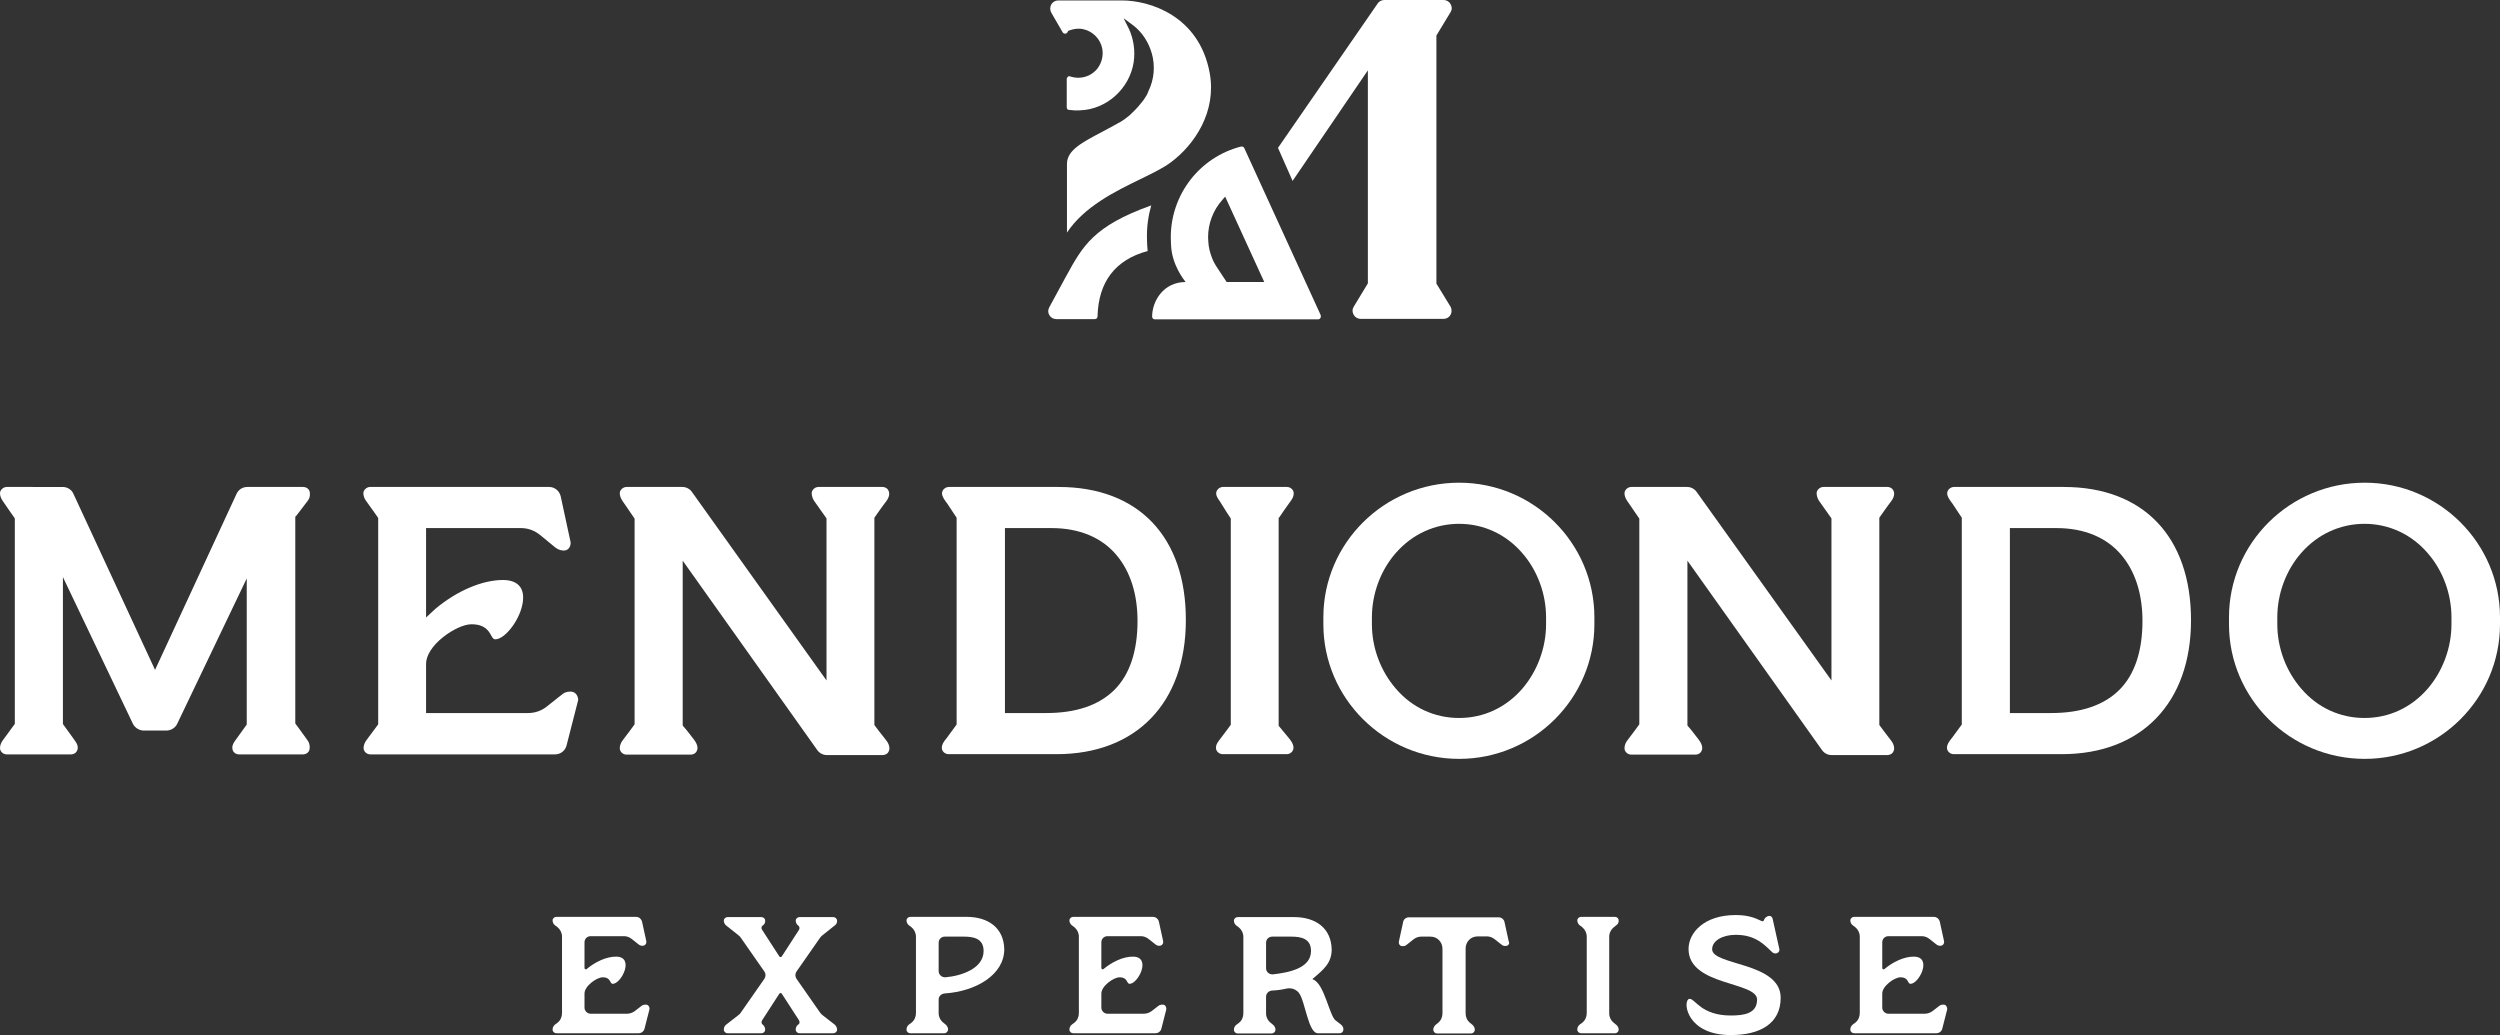 <?xml version="1.0" encoding="utf-8"?>
<!-- Generator: Adobe Illustrator 27.0.1, SVG Export Plug-In . SVG Version: 6.00 Build 0)  -->
<svg version="1.1" id="Calque_1" xmlns="http://www.w3.org/2000/svg" xmlns:xlink="http://www.w3.org/1999/xlink" x="0px" y="0px"
	 viewBox="0 0 1112.5 460.6" style="enable-background:new 0 0 1112.5 460.6;" xml:space="preserve">
<rect x="0" y="0" width="1112.5" height="460.6" fill="#333333" stroke="none"/>
<style type="text/css">
	.st0{fill:#FFFFFF;}
</style>
<g>
	<g>
		<g>
			<path class="st0" d="M131.7,229.7c0,0,3.5-4.5,5.2-6.8c0.8-1,1.1-2.1,1-3.3l0-0.1c0-1.6-1.3-2.8-3-2.8h-24.8
				c-2.1,0-3.9,1.1-4.8,3L69,298.1l-36.3-78.3c-0.8-1.9-2.7-3.1-4.8-3.1H3c-1.5,0-3,1.3-3,2.8c0,1.1,0.4,2.2,1.2,3.4
				c1.6,2.4,5.2,7.5,5.2,7.5l0.2,0.3v91.4l-0.2,0.3c0,0.1-4.1,5.5-5.2,7.1c-0.8,1.1-1.2,2.3-1.2,3.4c0,1.5,1.4,2.8,3,2.8h28.6
				c0.8,0,1.6-0.3,2.2-0.9c0.5-0.6,0.8-1.3,0.8-2c0-1.5-0.5-2.1-1.9-4.1l-4.7-6.5v-65.4l31.2,65.4c0.9,1.7,2.8,2.9,4.8,2.9h10
				c2,0,4-1.2,4.8-2.9l31-64.8v65l-0.2,0.3c0,0-3,4.2-4.1,5.7c-0.2,0.2-0.3,0.5-0.5,0.7c-0.9,1.2-1.7,2.4-1.6,3.7l0,0.1
				c0,1.6,1.3,2.8,3,2.8h28.4c1.7,0,3-1.2,3-2.8l0-0.1c0.1-1.1-0.2-2.3-0.9-3.3c-2-2.7-5.2-7.3-5.3-7.3l-0.2-0.3v-92L131.7,229.7z"
				/>
			<path class="st0" d="M254.9,307.9c-1.5-0.4-3.3,0-4.5,0.9l-7.2,5.7c-2.3,1.8-5.1,2.8-8.2,2.8h-45.4v-21.9c0-3.7,2.8-8.1,7.6-11.9
				c4.3-3.4,9.3-5.7,12.6-5.7c6,0,7.7,3,8.8,5c0.7,1.3,1.1,1.7,1.8,1.7c4.7,0,12.4-10.4,12.4-18.6c0-2.4-0.7-4.2-2-5.5
				c-1.5-1.5-3.9-2.3-7-2.3c-9.2,0-20.4,4.8-29.9,12.7c-1,0.9-1.8,1.7-2.6,2.4l-1.7,1.6V235h42.3c3.1,0,6.1,1.1,8.6,3.2l6.7,5.5
				c1.3,1,2.9,1.5,4.5,1.2c1.6-0.4,2.4-2.2,2.2-3.7l-4.4-20.4c-0.6-2.4-2.7-4.1-5.1-4.1h-79.7c-1.5,0-3,1.3-3,2.8
				c0,1.1,0.4,2.3,1.2,3.4c1.3,1.7,5.2,7.3,5.2,7.3l0.2,0.3v91.8l-0.2,0.3c0,0-3.3,4.4-4.9,6.6c-1,1.3-1.4,2.5-1.4,3.7
				c0,1.5,1.4,2.8,3,2.8h82.2c2.4,0,4.5-1.6,5.1-3.9l5.2-20.3C257.3,310,256.4,308.3,254.9,307.9z"/>
			<path class="st0" d="M389.3,322.9l-0.2-0.3v-92.2l0.2-0.3c0,0,3.4-4.9,5.2-7.2c0.8-1.1,1.2-2.2,1.2-3.2c0-0.8-0.3-1.5-0.8-2.1
				c-0.6-0.6-1.4-0.9-2.2-0.9h-28.5c-1.5,0-3,1.3-3,2.8c0,1.5,0.7,2.9,1.3,3.7c1.3,1.8,5,7.1,5.1,7.2l0.2,0.3v72.1l-59.9-83.9
				c-0.9-1.3-2.5-2.2-4.2-2.2h-24.9c-1.5,0-3,1.3-3,2.8c0,1.1,0.4,2.2,1.2,3.4c1.1,1.6,5.2,7.6,5.2,7.6l0.2,0.3v91.5l-0.2,0.3
				c-0.1,0.2-3.6,4.9-5,6.7c-0.9,1.1-1.4,2.4-1.4,3.7c0,1.5,1.4,2.8,3,2.8h28.6c0.8,0,1.6-0.3,2.2-0.9c0.5-0.6,0.8-1.3,0.8-2
				c0-1.2-0.6-2.5-1.6-3.8c-2.4-3.2-4.7-6-4.8-6l-0.2-0.3v-73.3l59.9,84.3c0.9,1.3,2.5,2.2,4.2,2.2h24.9c0.8,0,1.6-0.3,2.2-0.9
				c0.5-0.6,0.8-1.3,0.8-2c0-1.2-0.5-2.5-1.4-3.6C392.8,327.5,389.3,323,389.3,322.9z"/>
			<path class="st0" d="M471.1,216.7h-48.9c-1.5,0-3,1.3-3,2.8c0,1.4,0.9,2.6,1.8,3.9c0.1,0.2,0.3,0.3,0.4,0.5l0,0l4.3,6.5v92
				l-4.4,6c-1.4,1.7-2.2,2.9-2.2,4.4c0,1.5,1.4,2.8,3,2.8h48.1c35.4,0,57.5-22.8,57.5-59.6C527.8,238.9,506.6,216.7,471.1,216.7z
				 M495.8,307.1c-6.8,6.7-16.9,10.2-30.2,10.2h-18.4V235H468c12.3,0,22.4,4.2,29,12.2c6,7.2,9.2,17.2,9.2,29.1
				C506.2,289.8,502.7,300.3,495.8,307.1z"/>
			<path class="st0" d="M569.3,230.2c0,0,2.8-4.2,4.3-6.2l0.3-0.4c1.2-1.6,1.8-2.6,1.8-4.1c0-1.5-1.4-2.8-3-2.8h-28.5
				c-1.5,0-3,1.3-3,2.8c0,1.2,0.6,2.1,1.5,3.4c0.2,0.3,0.5,0.7,0.7,1.1c1.4,2.2,4.1,6.6,4.2,6.6l0.1,0.2v91.7l-0.2,0.3
				c0,0-2.4,3.3-4.2,5.6c-1.3,1.7-2.2,2.8-2.2,4.4c0,1.5,1.4,2.8,3,2.8h28.5c1.6,0,3-1.3,3-2.8c0-1.6-0.8-2.8-2.1-4.4
				c-1.6-2-4.3-5.2-4.3-5.2l-0.2-0.3v-92.5L569.3,230.2z"/>
			<path class="st0" d="M649.3,214.8c-33.3,0-60.4,26.9-60.4,59.9v3.1c0,33,27.1,59.9,60.4,59.9c33.2,0,60.2-26.9,60.2-59.9v-3.1
				C709.5,241.7,682.5,214.8,649.3,214.8z M688,277.8c0,10.5-3.9,20.9-10.6,28.7c-7.3,8.4-17.2,13-28.1,13c-10.9,0-20.9-4.6-28.1-13
				c-6.8-7.8-10.7-18.2-10.7-28.7v-3.1c0-10.5,3.9-21,10.7-28.7c7.3-8.3,17.3-12.9,28.1-12.9c10.8,0,20.8,4.6,28,12.9
				c6.8,7.7,10.7,18.2,10.7,28.7V277.8z"/>
			<path class="st0" d="M1052.3,214.8c-33.3,0-60.4,26.9-60.4,59.9v3.1c0,33,27.1,59.9,60.4,59.9c33.2,0,60.2-26.9,60.2-59.9v-3.1
				C1112.5,241.7,1085.5,214.8,1052.3,214.8z M1090.9,277.8c0,10.5-3.9,20.9-10.6,28.7c-7.3,8.4-17.2,13-28.1,13
				c-10.9,0-20.9-4.6-28.1-13c-6.8-7.8-10.7-18.2-10.7-28.7v-3.1c0-10.5,3.9-21,10.7-28.7c7.3-8.3,17.3-12.9,28.1-12.9
				c10.8,0,20.8,4.6,28,12.9c6.8,7.7,10.7,18.2,10.7,28.7V277.8z"/>
			<path class="st0" d="M836.5,322.9l-0.2-0.3v-92.2l0.2-0.3c0,0,3.4-4.9,5.2-7.2c0.8-1.1,1.2-2.2,1.2-3.2c0-0.8-0.3-1.5-0.8-2.1
				c-0.6-0.6-1.4-0.9-2.2-0.9h-28.5c-1.5,0-3,1.3-3,2.8c0,1.5,0.7,2.9,1.3,3.7c1.3,1.8,5,7.1,5.1,7.2l0.2,0.3v72.1L755,218.9
				c-0.9-1.3-2.5-2.2-4.2-2.2h-24.9c-1.5,0-3,1.3-3,2.8c0,1.1,0.4,2.2,1.2,3.4c1.1,1.6,5.2,7.6,5.2,7.6l0.2,0.3v91.5l-0.2,0.3
				c-0.1,0.2-3.6,4.9-5,6.7c-0.9,1.1-1.4,2.4-1.4,3.7c0,1.5,1.4,2.8,3,2.8h28.6c0.8,0,1.6-0.3,2.2-0.9c0.5-0.6,0.8-1.3,0.8-2
				c0-1.2-0.6-2.5-1.6-3.8c-2.4-3.2-4.7-6-4.8-6l-0.2-0.3v-73.3l59.9,84.3c0.9,1.3,2.5,2.2,4.2,2.2h24.9c0.8,0,1.6-0.3,2.2-0.9
				c0.5-0.6,0.8-1.3,0.8-2c0-1.2-0.5-2.5-1.4-3.6C840,327.5,836.5,323,836.5,322.9z"/>
			<path class="st0" d="M918.4,216.7h-48.9c-1.5,0-3,1.3-3,2.8c0,1.4,0.9,2.6,1.8,3.9c0.1,0.2,0.3,0.3,0.4,0.5l0,0l4.3,6.5v92
				l-4.4,6c-1.4,1.7-2.2,2.9-2.2,4.4c0,1.5,1.4,2.8,3,2.8h48.1c35.4,0,57.5-22.8,57.5-59.6C975,238.9,953.8,216.7,918.4,216.7z
				 M943,307.1c-6.8,6.7-16.9,10.2-30.2,10.2h-18.4V235h20.8c12.3,0,22.4,4.2,29,12.2c6,7.2,9.2,17.2,9.2,29.1
				C953.4,289.8,949.9,300.3,943,307.1z"/>
		</g>
		<g>
			<path class="st0" d="M472.9,14.4c0.3,0.5,0.9,0.6,1.1,0.6c0.2,0,0.7-0.1,1-0.6l0.3-0.6l0.4-0.2c2.1-0.8,4.3-1.1,6.4-0.6
				c4.2,0.9,7.6,4.4,8.4,8.6c0.6,3.3-0.3,6.6-2.3,9.1c-2.1,2.5-5.1,3.9-8.4,3.9c-1.2,0-2.4-0.2-3.6-0.6c-0.5-0.2-0.9,0-1,0.2
				c-0.3,0.2-0.5,0.6-0.5,1v12.6c0,0.6,0.4,1.1,1,1.1c1.5,0.2,3.2,0.3,4.9,0.2c11.9-0.4,22.1-9.7,23.9-21.5c0.7-5,0-10.1-2.1-14.7
				L500,8.1l4.3,3.2c7.5,5.7,12.4,18,6.6,29.6l0,0.1c-0.1,0.2-0.2,0.3-0.2,0.5c-0.1,0.2-0.3,0.5-0.4,0.8c-0.8,1.4-1.7,2.7-2.7,3.8
				c-1.5,1.9-3.1,3.5-4.7,5c0,0-0.1,0.1-0.1,0.1c-1.4,1.2-2.9,2.3-4.6,3.3c-0.1,0-0.1,0.1-0.2,0.1l-0.1,0c-0.1,0-0.1,0.1-0.2,0.1
				c-0.3,0.2-0.7,0.4-1,0.6l-0.2,0.1c-2.1,1.2-4.1,2.2-6.1,3.3c-8.7,4.6-15.6,8.1-15.6,14.2v30.6c7.7-11.6,21.4-18.3,32.7-23.8
				c5.5-2.7,10.3-5,13.7-7.6c10.4-7.8,20.3-22.4,17.1-39.7c-4.7-25.4-26.7-32.2-39-32.2h-28.4c-1.3,0-2.5,0.7-3.1,1.8
				s-0.6,2.5,0,3.6L472.9,14.4z"/>
			<path class="st0" d="M512.3,91.4c-25.7,9.2-30.5,18.1-37.8,31.4l-0.5,0.9l-7.1,13.1c-0.6,1.1-0.6,2.4,0.1,3.5s1.8,1.7,3.1,1.7
				h17.1c0.7,0,1.2-0.5,1.2-1.2c0.4-15.4,7.9-25.2,22.3-29.1c-0.2-2-0.3-4-0.3-6C510.3,100.8,511,96,512.3,91.4z"/>
			<path class="st0" d="M639.2,126.2V15.8l6.3-10.4c0.7-1.1,0.7-2.4,0-3.6c-0.6-1.1-1.8-1.8-3.1-1.8H616c-1.2,0-2.3,0.6-2.9,1.5
				l-44.4,64.3l6.5,14.7l33.5-49.2v94.8l-6.3,10.4c-0.7,1.1-0.7,2.4,0,3.6c0.6,1.1,1.8,1.8,3.1,1.8h36.9c1.3,0,2.5-0.7,3.1-1.8
				c0.6-1.1,0.6-2.5,0-3.6L639.2,126.2z"/>
			<path class="st0" d="M587.7,140.2l-34-74.3c-0.2-0.5-0.8-0.8-1.4-0.7c-18.4,4.7-31.3,21.3-31.3,40.4c0,1,0.1,2.1,0.1,3.2
				c0.3,9.3,6.1,16.1,6.5,16.7c-9.8,0-14.9,8.4-14.9,15.4c0,0.7,0.5,1.2,1.2,1.2h72.7c0.6,0,0.9-0.4,1-0.6c0.1-0.2,0.3-0.6,0.1-1.2
				L587.7,140.2z M545.8,125.4l-4.1-6.2c-1-1.5-1.9-3.1-2.5-4.8c-0.8-2.2-1.4-4.5-1.5-6.9c0-0.7-0.1-1.3-0.1-1.9
				c0-6.1,2.2-12,6.3-16.6l1.3-1.5l17.4,38H545.8z"/>
		</g>
		<g>
			<path class="st0" d="M289,449.2l-2.2,8.6c-0.3,1.2-1.4,2-2.7,2h-36.5c-0.9,0-1.7-0.7-1.7-1.6s0.3-1.6,1-2.2l1.2-0.9
				c1.3-1,2-2.6,2-4.2v-34.1c0-1.6-0.7-3.1-2-4.2l-1.2-0.9c-0.6-0.5-1-1.3-1-2.1c0-0.9,0.8-1.6,1.7-1.6h35.4c1.3,0,2.3,0.8,2.7,2.1
				l1.9,8.7c0.2,0.9-0.3,1.8-1.2,2c-0.8,0.2-1.6,0-2.3-0.6l-2.9-2.3c-1-0.8-2.2-1.3-3.4-1.3h-15c-1.5,0-2.7,1.2-2.7,2.7v11.4
				c0,0.6,0.6,0.9,1,0.5c3.7-3.1,8.6-5.5,13-5.5c8.5,0,2.4,12.1-1.4,12.1c-1.5,0-0.7-2.9-4.5-2.9c-2.7,0-8.1,3.9-8.1,7.2v6.3
				c0,1.4,1.2,2.7,2.7,2.7h16.3c1.1,0,2.3-0.4,3.3-1.1l3.1-2.4c0.6-0.5,1.4-0.6,2.3-0.5C288.7,447.3,289.2,448.3,289,449.2z"/>
			<path class="st0" d="M372.5,458.2c0,0.9-0.8,1.6-1.7,1.6h-15c-0.9,0-1.7-0.7-1.7-1.6s0.3-1.6,1-2.2l0.2-0.1
				c0.6-0.4,0.6-1.2,0.3-1.8l-7.7-11.9c-0.3-0.4-0.9-0.4-1.1,0l-7.7,11.9c-0.4,0.6-0.2,1.4,0.2,1.8l0.2,0.1c0.6,0.6,1,1.3,1,2.2
				c0,0.9-0.7,1.6-1.7,1.6h-15c-0.9,0-1.7-0.7-1.7-1.6s0.3-1.6,1-2.2l5.4-4.2c0.5-0.3,0.8-0.7,1.1-1.1l10.6-15.2
				c0.6-1,0.6-2.2,0-3.1l-10.6-15.2c-0.3-0.4-0.6-0.8-1.1-1.1l-5.4-4.3c-0.6-0.5-1-1.3-1-2.1c0-0.9,0.8-1.6,1.7-1.6h15
				c1,0,1.7,0.7,1.7,1.6c0.1,0.8-0.3,1.6-1,2.1l-0.2,0.1c-0.5,0.5-0.6,1.2-0.2,1.8l7.7,11.9c0.2,0.4,0.8,0.4,1.1,0l7.7-11.9
				c0.3-0.6,0.2-1.3-0.3-1.8l-0.2-0.1c-0.6-0.5-1-1.3-1-2.1c0-0.9,0.8-1.6,1.7-1.6h15c0.9,0,1.7,0.7,1.7,1.6c0.1,0.8-0.3,1.6-1,2.1
				l-5.4,4.3c-0.4,0.3-0.8,0.7-1.1,1.1l-10.6,15.2c-0.6,0.9-0.6,2.1,0,3.1l10.6,15.2c0.3,0.4,0.7,0.8,1.1,1.1l5.4,4.2
				C372.1,456.6,372.5,457.3,372.5,458.2z"/>
			<path class="st0" d="M417.7,444.8v6.1c0,1.6,0.8,3.2,2.1,4.2l1.1,0.9c0.6,0.6,1,1.3,1,2.2c-0.1,0.9-0.8,1.6-1.8,1.6h-15
				c-0.9,0-1.7-0.7-1.7-1.6s0.3-1.6,1-2.2l1.2-0.9c1.3-1,2-2.6,2-4.2v-34.1c0-1.6-0.7-3.1-2-4.2l-1.2-0.9c-0.6-0.5-1-1.3-1-2.1
				c0-0.9,0.8-1.6,1.7-1.6h25c9.8,0,16.6,5,16.8,14.4c0,11.3-12.5,18.8-26.7,19.7C418.8,442.3,417.7,443.4,417.7,444.8z
				 M417.7,432.2c0,1.5,1.4,2.8,3,2.7c7.1-0.6,17-3.9,17-11.7c0-5.6-4.5-6.4-8.8-6.4h-8.5c-1.5,0-2.7,1.2-2.7,2.7V432.2z"/>
			<path class="st0" d="M519,449.2l-2.2,8.6c-0.3,1.2-1.4,2-2.7,2h-36.5c-0.9,0-1.7-0.7-1.7-1.6s0.3-1.6,1-2.2l1.2-0.9
				c1.3-1,2-2.6,2-4.2v-34.1c0-1.6-0.7-3.1-2-4.2l-1.2-0.9c-0.6-0.5-1-1.3-1-2.1c0-0.9,0.8-1.6,1.7-1.6h35.4c1.3,0,2.3,0.8,2.7,2.1
				l1.9,8.7c0.2,0.9-0.3,1.8-1.2,2c-0.8,0.2-1.6,0-2.3-0.6l-2.9-2.3c-1-0.8-2.2-1.3-3.4-1.3h-15c-1.5,0-2.7,1.2-2.7,2.7v11.4
				c0,0.6,0.6,0.9,1,0.5c3.7-3.1,8.6-5.5,13-5.5c8.5,0,2.4,12.1-1.4,12.1c-1.5,0-0.7-2.9-4.5-2.9c-2.7,0-8.1,3.9-8.1,7.2v6.3
				c0,1.4,1.2,2.7,2.7,2.7h16.3c1.1,0,2.3-0.4,3.3-1.1l3.1-2.4c0.6-0.5,1.4-0.6,2.3-0.5C518.7,447.3,519.1,448.3,519,449.2z"/>
			<path class="st0" d="M597.8,458.2c0,0.9-0.7,1.6-1.7,1.6h-9.6c-4.4,0-5.6-14.2-8.5-18c-1.3-1.6-3.4-2.3-5.4-1.9
				c-2.1,0.5-4.3,0.8-6.6,0.9c-1.4,0.1-2.6,1.3-2.6,2.7v7.5c0,1.6,0.8,3.2,2.1,4.2l1.1,0.9c0.6,0.6,1,1.3,1,2.2
				c-0.1,0.9-0.8,1.6-1.8,1.6h-15c-0.9,0-1.7-0.7-1.7-1.6s0.3-1.6,1-2.2l1.2-0.9c1.3-1,2-2.6,2-4.2v-34.1c0-1.6-0.7-3.1-2-4.2
				l-1.2-0.9c-0.6-0.5-1-1.3-1-2.1c0-0.9,0.8-1.6,1.7-1.6h25c9.8,0,16.6,5,16.8,14.4c0,6-3.5,8.9-8.5,13.1c-0.1,0.1-0.1,0.2,0.1,0.2
				c5.3,1.9,7.4,16.8,10.4,18.5l2.1,1.6C597.5,456.6,597.9,457.3,597.8,458.2z M583.4,423.2c0-5.6-4.5-6.4-8.8-6.4h-8.5
				c-1.5,0-2.7,1.2-2.7,2.7v11.4c0,1.6,1.4,2.8,3,2.7C573.5,432.8,583.4,430.9,583.4,423.2z"/>
			<path class="st0" d="M670.4,420.9c-0.8,0.2-1.6,0-2.3-0.6l-2.9-2.3c-1-0.8-2.2-1.3-3.4-1.3h-4.3c-3,0-5.3,2.4-5.3,5.4V451
				c0,1.6,0.7,3.2,2,4.2l1.1,0.9c0.6,0.6,1,1.3,1,2.2c-0.1,0.9-0.8,1.6-1.7,1.6h-15.1c-0.9,0-1.6-0.7-1.7-1.6c0-0.9,0.4-1.6,1-2.2
				l1.1-0.9c1.3-1,2-2.6,2-4.2v-28.8c0-3-2.3-5.4-5.3-5.4h-4.3c-1.2,0-2.4,0.5-3.4,1.3l-2.9,2.3c-0.6,0.6-1.4,0.7-2.3,0.6
				c-0.9-0.2-1.4-1.1-1.2-2l1.9-8.7c0.2-1.3,1.4-2.1,2.6-2.1h39.8c1.3,0,2.4,0.8,2.7,2.1l1.9,8.7
				C671.9,419.8,671.3,420.7,670.4,420.9z"/>
			<path class="st0" d="M720.3,458.2c0,0.9-0.7,1.6-1.7,1.6h-15c-0.9,0-1.7-0.7-1.7-1.6s0.3-1.6,1-2.2l1.2-0.9c1.3-1,2-2.6,2-4.2
				v-34.1c0-1.6-0.7-3.1-2-4.2l-1.2-0.9c-0.6-0.5-1-1.3-1-2.1c0-0.9,0.8-1.6,1.7-1.6h15c1,0,1.7,0.7,1.7,1.6c0.1,0.8-0.3,1.6-1,2.1
				l-1.1,0.9c-1.3,1-2.1,2.6-2.1,4.2V451c0,1.6,0.8,3.2,2.1,4.2l1.1,0.9C719.9,456.6,720.3,457.3,720.3,458.2z"/>
			<path class="st0" d="M792.4,444c0,11.6-9.3,16.6-22.2,16.6c-19.1,0-21.3-14-18.9-15.9c0.2-0.2,0.5-0.2,0.7-0.2
				c2.3,0,5.1,7.4,18.2,7.4c6,0,11.7-0.9,11.7-7.1c0-8.1-30.5-6-30.5-22.5c0-7.2,6.9-15.1,20.9-15.1c5.2,0,8.2,1,11.7,2.7
				c0.3,0.2,0.7,0,0.9-0.3l0.3-0.7c0.4-0.6,1-1.1,1.8-1.3c0.8-0.2,1.6,0.3,1.8,1.2l3,13.5c0.2,0.8-0.3,1.6-1.1,1.9
				c-0.7,0.2-1.5,0.1-2.1-0.5c-3.3-3.1-7.2-7.7-16.2-7.7c-6,0-10.5,2.7-10.5,6.4C761.8,429.7,792.4,428.1,792.4,444z"/>
			<path class="st0" d="M866.5,449.2l-2.2,8.6c-0.3,1.2-1.4,2-2.7,2h-36.5c-0.9,0-1.7-0.7-1.7-1.6s0.3-1.6,1-2.2l1.2-0.9
				c1.3-1,2-2.6,2-4.2v-34.1c0-1.6-0.7-3.1-2-4.2l-1.2-0.9c-0.6-0.5-1-1.3-1-2.1c0-0.9,0.8-1.6,1.7-1.6h35.4c1.3,0,2.3,0.8,2.7,2.1
				l1.9,8.7c0.2,0.9-0.3,1.8-1.2,2c-0.8,0.2-1.6,0-2.3-0.6l-2.9-2.3c-1-0.8-2.2-1.3-3.4-1.3h-15c-1.5,0-2.7,1.2-2.7,2.7v11.4
				c0,0.6,0.6,0.9,1,0.5c3.7-3.1,8.6-5.5,13-5.5c8.5,0,2.4,12.1-1.4,12.1c-1.5,0-0.7-2.9-4.5-2.9c-2.7,0-8.1,3.9-8.1,7.2v6.3
				c0,1.4,1.2,2.7,2.7,2.7h16.3c1.1,0,2.3-0.4,3.3-1.1l3.1-2.4c0.6-0.5,1.4-0.6,2.3-0.5C866.1,447.3,866.6,448.3,866.5,449.2z"/>
		</g>
	</g>
</g>
</svg>
